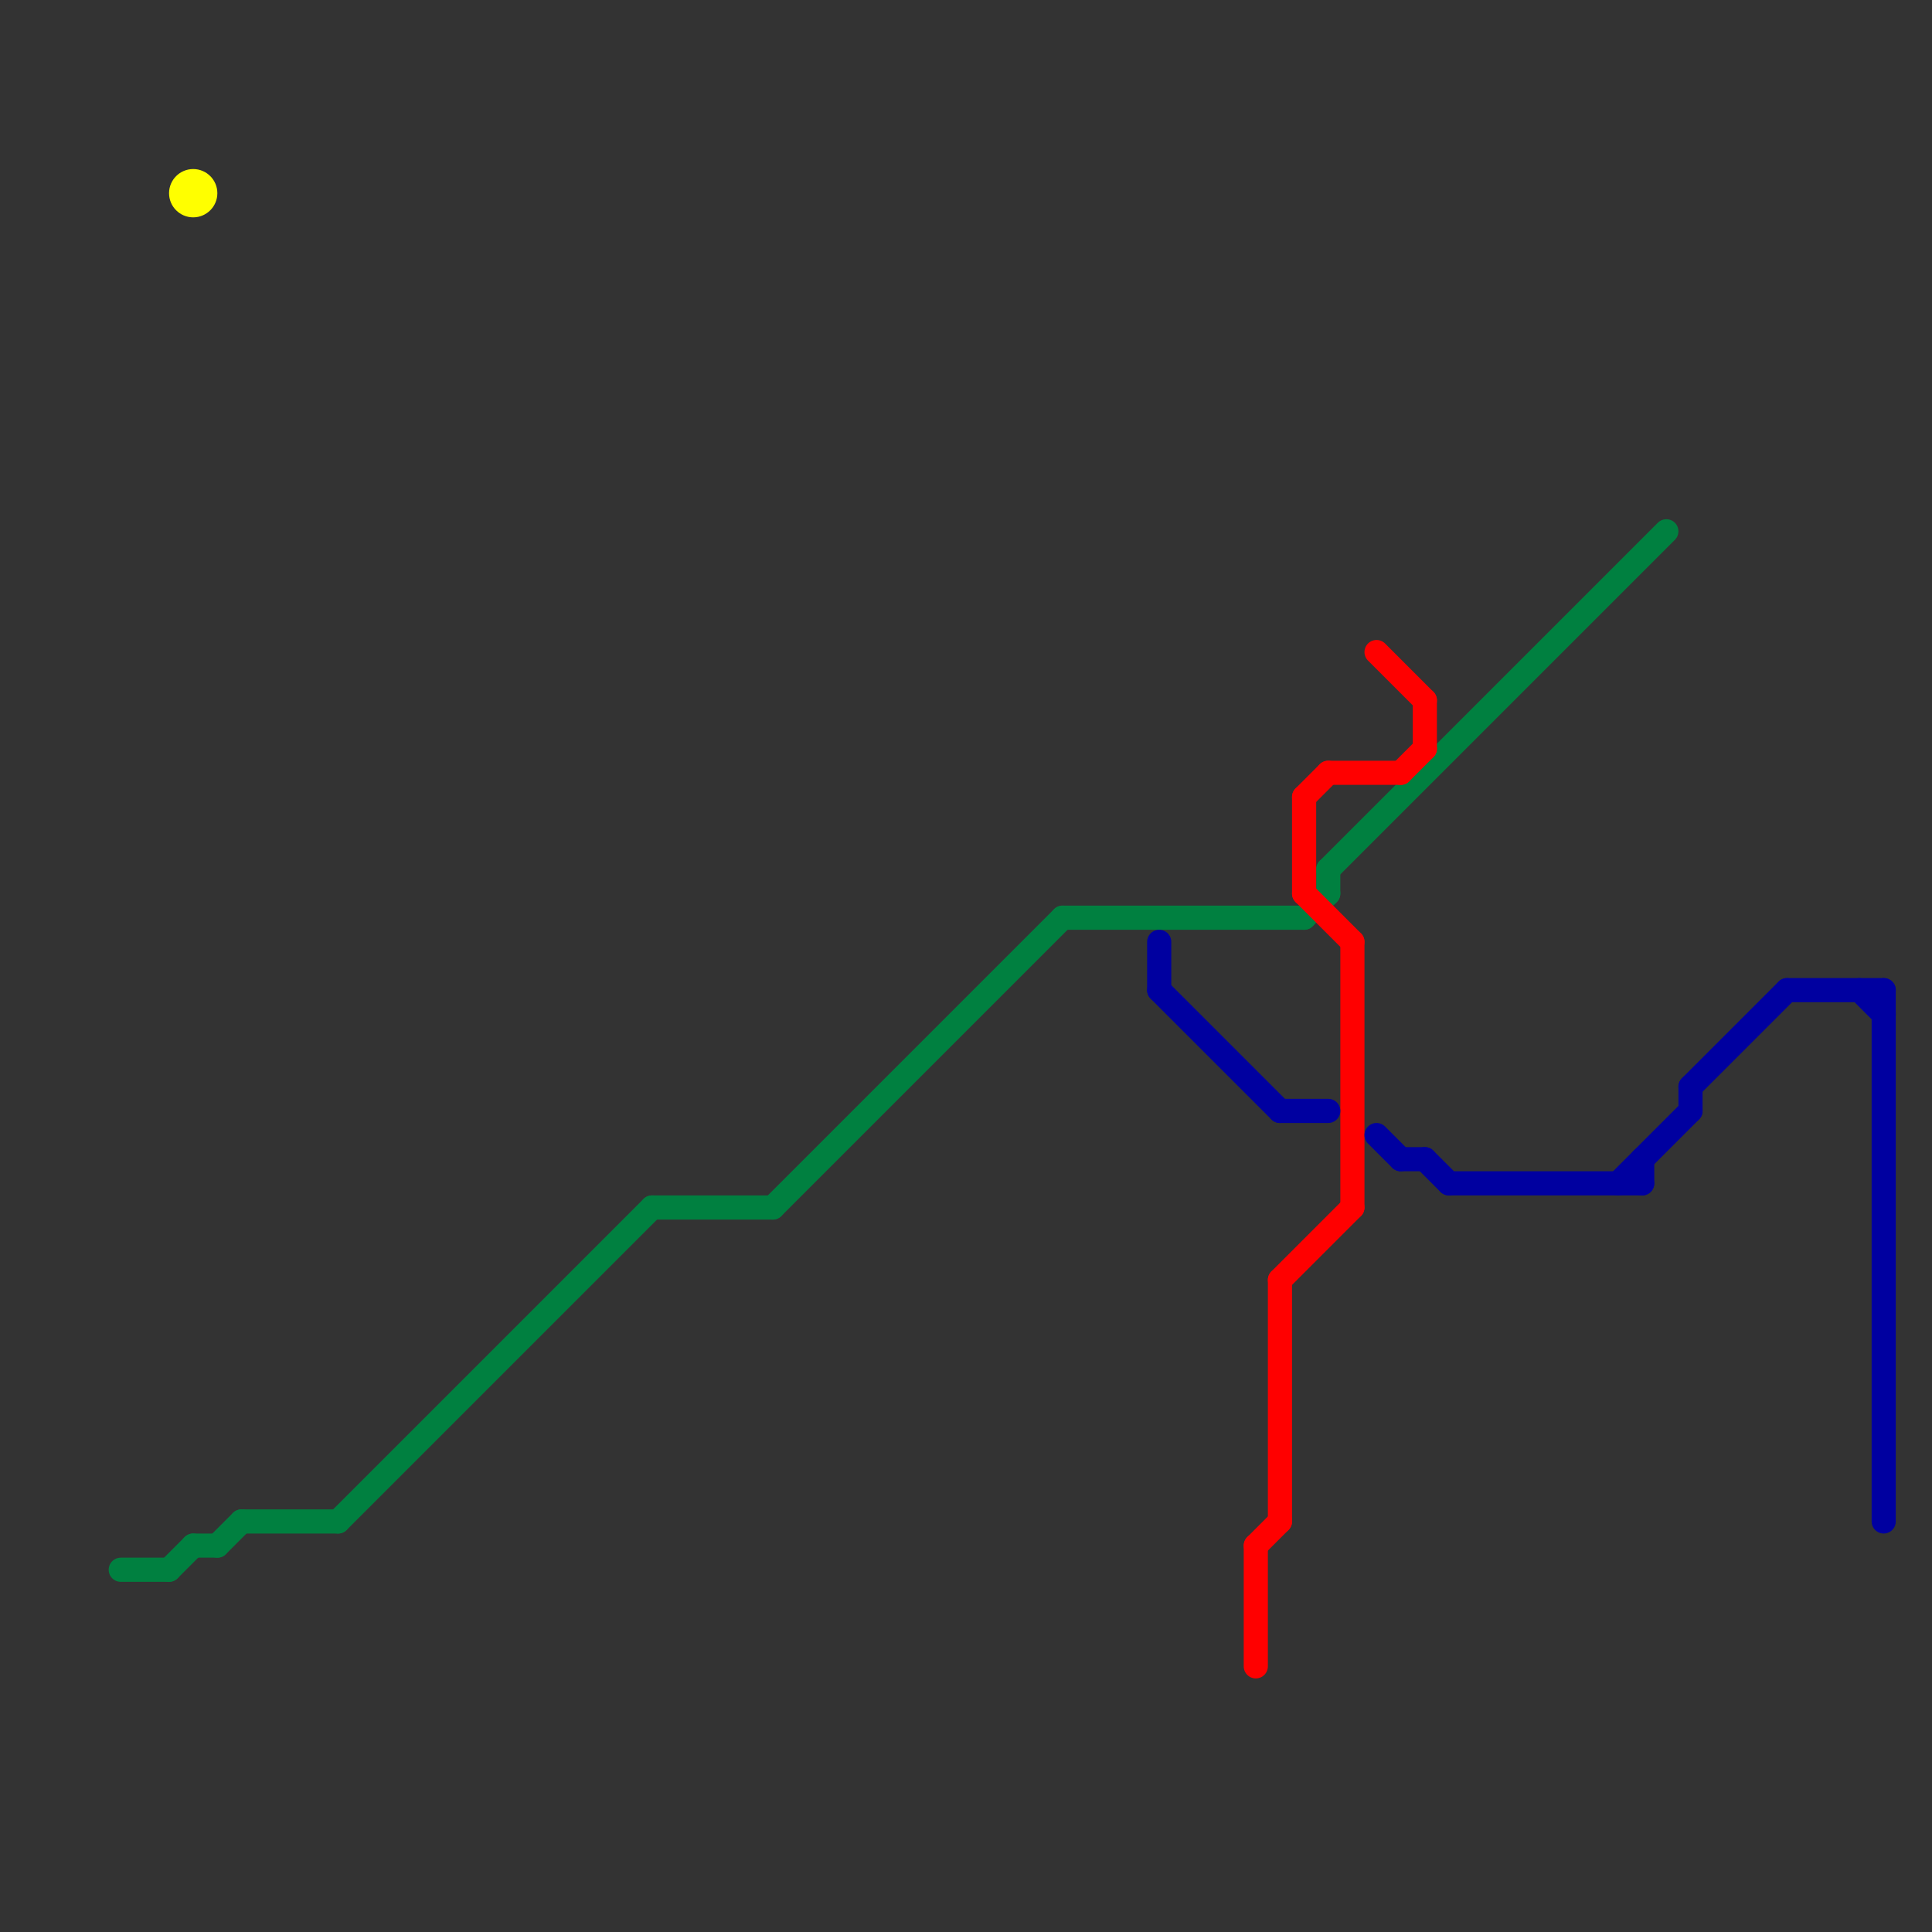 
<svg version="1.1" xmlns="http://www.w3.org/2000/svg" viewBox="0 0 80 80">
<rect x="0" y="0" width="80" height="80" fill="#333333" stroke="none"/>
<style>text { font: 1px Helvetica; font-weight: 600; white-space: pre; dominant-baseline: central; } line { stroke-width: 1; fill: none; stroke-linecap: round; stroke-linejoin: round; } .c0 { stroke: #008040 } .c1 { stroke: #ff0000 } .c2 { stroke: #0000a0 } .c3 { stroke: #ffff00 } .w1 { stroke-width: 1; }</style><defs><g id="wm-xf"><circle r="1.2" fill="#000"/><circle r="0.9" fill="#fff"/><circle r="0.6" fill="#000"/><circle r="0.3" fill="#fff"/></g><g id="wm"><circle r="0.6" fill="#000"/><circle r="0.3" fill="#fff"/></g></defs><line class="c0 " x1="5" y1="65" x2="7" y2="65"/><line class="c0 " x1="55" y1="36" x2="55" y2="37"/><line class="c0 " x1="14" y1="63" x2="27" y2="50"/><line class="c0 " x1="44" y1="38" x2="54" y2="38"/><line class="c0 " x1="54" y1="38" x2="55" y2="37"/><line class="c0 " x1="27" y1="50" x2="32" y2="50"/><line class="c0 " x1="55" y1="36" x2="69" y2="22"/><line class="c0 " x1="8" y1="64" x2="9" y2="64"/><line class="c0 " x1="32" y1="50" x2="44" y2="38"/><line class="c0 " x1="10" y1="63" x2="14" y2="63"/><line class="c0 " x1="7" y1="65" x2="8" y2="64"/><line class="c0 " x1="9" y1="64" x2="10" y2="63"/><line class="c1 " x1="53" y1="53" x2="56" y2="50"/><line class="c1 " x1="57" y1="27" x2="59" y2="29"/><line class="c1 " x1="58" y1="32" x2="59" y2="31"/><line class="c1 " x1="55" y1="32" x2="58" y2="32"/><line class="c1 " x1="53" y1="53" x2="53" y2="63"/><line class="c1 " x1="54" y1="33" x2="54" y2="37"/><line class="c1 " x1="54" y1="33" x2="55" y2="32"/><line class="c1 " x1="52" y1="64" x2="52" y2="69"/><line class="c1 " x1="52" y1="64" x2="53" y2="63"/><line class="c1 " x1="54" y1="37" x2="56" y2="39"/><line class="c1 " x1="56" y1="39" x2="56" y2="50"/><line class="c1 " x1="59" y1="29" x2="59" y2="31"/><line class="c2 " x1="67" y1="49" x2="70" y2="46"/><line class="c2 " x1="70" y1="45" x2="70" y2="46"/><line class="c2 " x1="48" y1="39" x2="48" y2="41"/><line class="c2 " x1="58" y1="48" x2="59" y2="48"/><line class="c2 " x1="74" y1="41" x2="78" y2="41"/><line class="c2 " x1="53" y1="46" x2="55" y2="46"/><line class="c2 " x1="60" y1="49" x2="68" y2="49"/><line class="c2 " x1="70" y1="45" x2="74" y2="41"/><line class="c2 " x1="48" y1="41" x2="53" y2="46"/><line class="c2 " x1="68" y1="48" x2="68" y2="49"/><line class="c2 " x1="77" y1="41" x2="78" y2="42"/><line class="c2 " x1="59" y1="48" x2="60" y2="49"/><line class="c2 " x1="78" y1="41" x2="78" y2="63"/><line class="c2 " x1="57" y1="47" x2="58" y2="48"/><circle cx="8" cy="8" r="1" fill="#ffff00" />
</svg>
